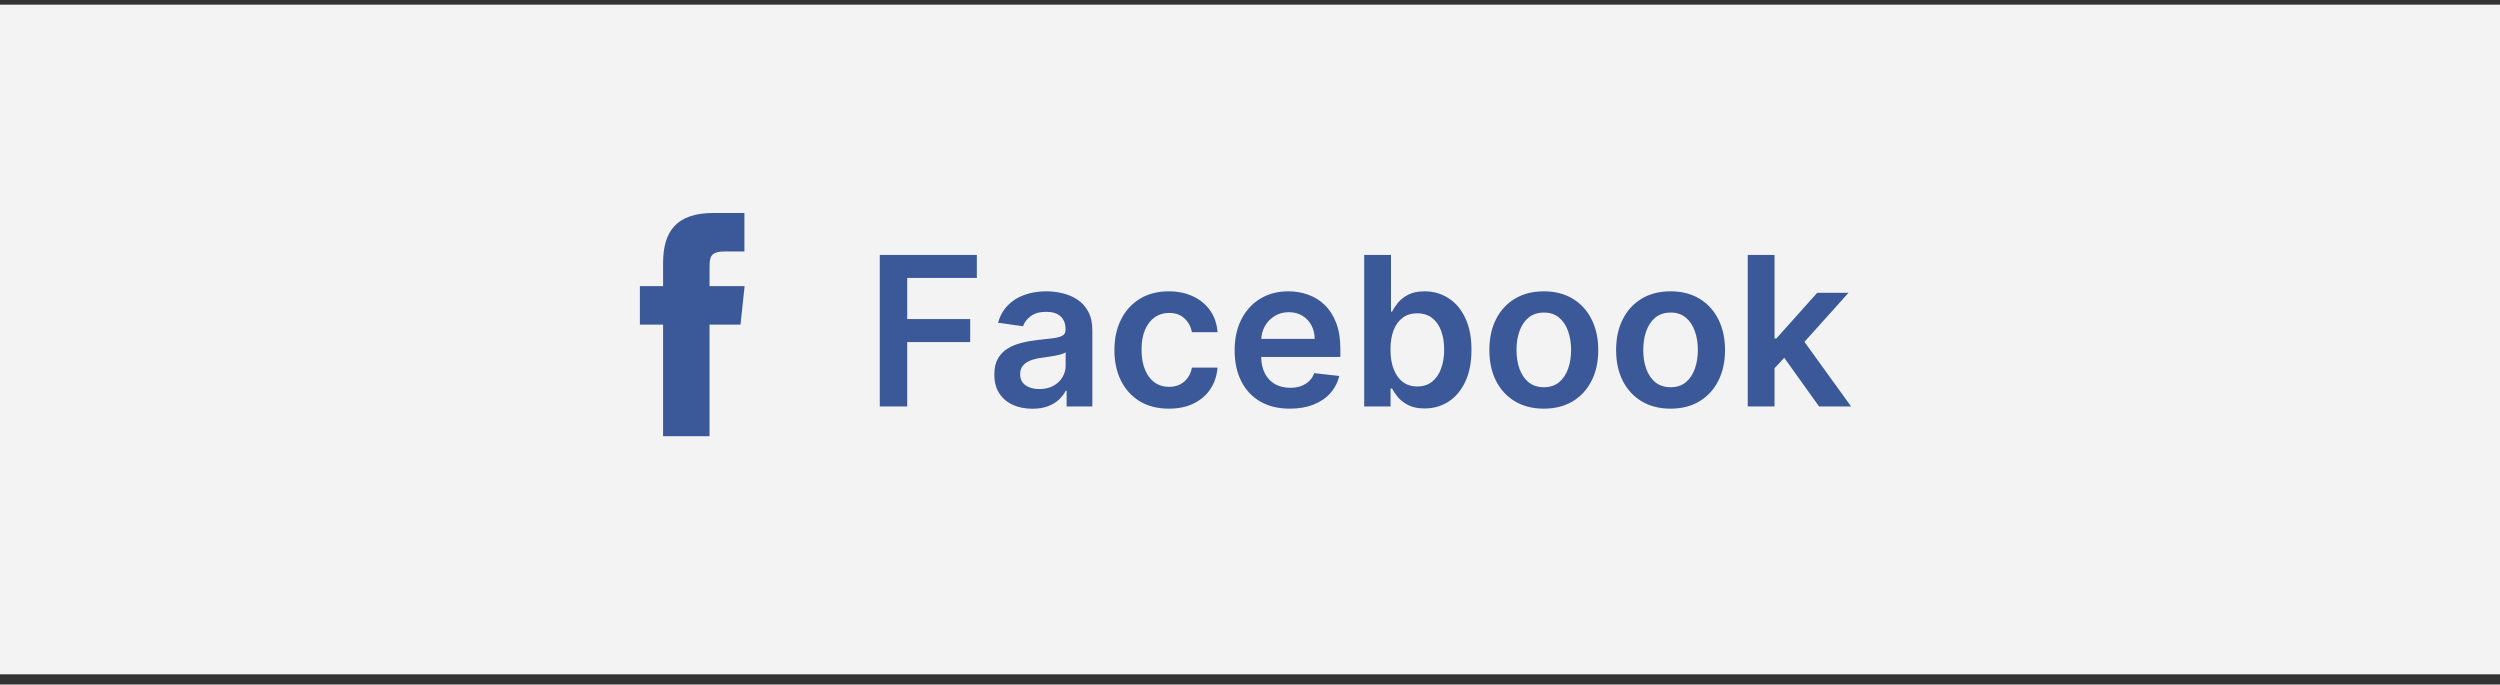 <svg width="168" height="46" viewBox="0 0 168 46" fill="none" xmlns="http://www.w3.org/2000/svg">
<rect x="0" y="0" width="168" height="46" fill="#333333" stroke="none"/>
<rect width="168" height="45" transform="translate(0 0.313)" fill="#F3F3F3"/>
<path d="M47.68 29.313H44.559V21.812H43V19.228H44.56V17.676C44.56 15.567 45.44 14.313 47.941 14.313H50.024V16.898H48.722C47.748 16.898 47.684 17.26 47.684 17.934L47.68 19.228H50.038L49.762 21.812H47.68V29.313Z" fill="#3B5998"/>
<path d="M59.121 27.313V17.131H65.644V18.678H60.966V21.442H65.197V22.988H60.966V27.313H59.121ZM69.374 27.467C68.89 27.467 68.454 27.381 68.067 27.209C67.682 27.033 67.377 26.775 67.152 26.433C66.93 26.092 66.819 25.671 66.819 25.171C66.819 24.74 66.898 24.383 67.057 24.102C67.216 23.82 67.433 23.595 67.709 23.425C67.984 23.256 68.293 23.129 68.638 23.043C68.986 22.953 69.346 22.889 69.717 22.849C70.165 22.802 70.527 22.761 70.806 22.724C71.084 22.685 71.286 22.625 71.412 22.546C71.542 22.463 71.606 22.335 71.606 22.163V22.133C71.606 21.758 71.495 21.468 71.273 21.263C71.051 21.057 70.731 20.955 70.314 20.955C69.873 20.955 69.523 21.051 69.265 21.243C69.009 21.435 68.837 21.662 68.748 21.924L67.067 21.685C67.2 21.221 67.418 20.834 67.724 20.522C68.028 20.207 68.401 19.972 68.842 19.816C69.283 19.657 69.77 19.577 70.304 19.577C70.672 19.577 71.038 19.62 71.402 19.707C71.767 19.793 72.1 19.935 72.402 20.134C72.703 20.33 72.945 20.597 73.128 20.935C73.313 21.273 73.406 21.695 73.406 22.202V27.313H71.676V26.264H71.616C71.507 26.476 71.353 26.675 71.154 26.861C70.958 27.043 70.711 27.191 70.413 27.303C70.118 27.413 69.772 27.467 69.374 27.467ZM69.841 26.145C70.203 26.145 70.516 26.074 70.781 25.931C71.046 25.785 71.25 25.593 71.392 25.354C71.538 25.116 71.611 24.856 71.611 24.574V23.674C71.555 23.72 71.459 23.764 71.323 23.803C71.19 23.843 71.041 23.878 70.876 23.908C70.71 23.938 70.546 23.964 70.383 23.987C70.221 24.01 70.08 24.03 69.961 24.047C69.692 24.083 69.452 24.143 69.24 24.226C69.028 24.309 68.86 24.425 68.738 24.574C68.615 24.72 68.554 24.909 68.554 25.141C68.554 25.472 68.675 25.722 68.917 25.891C69.159 26.06 69.467 26.145 69.841 26.145ZM78.547 27.462C77.784 27.462 77.13 27.295 76.583 26.96C76.039 26.625 75.62 26.163 75.325 25.573C75.033 24.98 74.888 24.297 74.888 23.525C74.888 22.749 75.037 22.065 75.335 21.472C75.633 20.875 76.054 20.411 76.598 20.08C77.145 19.745 77.791 19.577 78.537 19.577C79.156 19.577 79.705 19.692 80.182 19.921C80.663 20.146 81.046 20.466 81.331 20.88C81.616 21.291 81.778 21.772 81.818 22.322H80.098C80.028 21.954 79.862 21.647 79.601 21.402C79.342 21.153 78.996 21.029 78.561 21.029C78.194 21.029 77.871 21.129 77.592 21.327C77.314 21.523 77.097 21.805 76.941 22.173C76.788 22.541 76.712 22.981 76.712 23.495C76.712 24.015 76.788 24.463 76.941 24.837C77.093 25.209 77.307 25.495 77.582 25.698C77.861 25.896 78.187 25.996 78.561 25.996C78.827 25.996 79.064 25.946 79.272 25.847C79.485 25.744 79.662 25.596 79.804 25.404C79.947 25.212 80.045 24.978 80.098 24.703H81.818C81.775 25.243 81.616 25.722 81.341 26.14C81.066 26.554 80.691 26.879 80.217 27.114C79.743 27.346 79.186 27.462 78.547 27.462ZM86.676 27.462C85.911 27.462 85.25 27.303 84.693 26.985C84.139 26.664 83.713 26.209 83.415 25.623C83.117 25.033 82.968 24.339 82.968 23.54C82.968 22.754 83.117 22.065 83.415 21.472C83.717 20.875 84.138 20.411 84.678 20.08C85.218 19.745 85.853 19.577 86.582 19.577C87.053 19.577 87.497 19.654 87.914 19.806C88.335 19.955 88.707 20.187 89.028 20.502C89.353 20.817 89.608 21.218 89.794 21.705C89.979 22.189 90.072 22.766 90.072 23.435V23.987H83.813V22.774H88.347C88.344 22.43 88.269 22.123 88.123 21.854C87.977 21.583 87.773 21.369 87.512 21.213C87.253 21.057 86.951 20.979 86.607 20.979C86.239 20.979 85.916 21.069 85.637 21.248C85.359 21.424 85.142 21.656 84.986 21.944C84.834 22.229 84.756 22.542 84.752 22.884V23.942C84.752 24.387 84.834 24.768 84.996 25.086C85.158 25.401 85.385 25.643 85.677 25.812C85.969 25.977 86.31 26.06 86.701 26.06C86.963 26.06 87.2 26.024 87.412 25.951C87.624 25.875 87.808 25.764 87.964 25.618C88.12 25.472 88.237 25.291 88.317 25.076L89.997 25.265C89.891 25.709 89.689 26.097 89.391 26.428C89.096 26.756 88.718 27.012 88.257 27.194C87.797 27.373 87.27 27.462 86.676 27.462ZM91.674 27.313V17.131H93.474V20.94H93.548C93.641 20.754 93.772 20.557 93.941 20.348C94.11 20.136 94.339 19.955 94.627 19.806C94.916 19.654 95.284 19.577 95.731 19.577C96.321 19.577 96.853 19.728 97.327 20.03C97.804 20.328 98.182 20.771 98.46 21.357C98.742 21.941 98.883 22.657 98.883 23.505C98.883 24.343 98.745 25.056 98.47 25.643C98.195 26.229 97.821 26.677 97.347 26.985C96.873 27.293 96.336 27.448 95.736 27.448C95.298 27.448 94.936 27.375 94.647 27.229C94.359 27.083 94.127 26.907 93.951 26.702C93.779 26.493 93.644 26.296 93.548 26.11H93.444V27.313H91.674ZM93.439 23.495C93.439 23.989 93.509 24.421 93.648 24.793C93.79 25.164 93.994 25.454 94.259 25.663C94.528 25.868 94.853 25.971 95.234 25.971C95.632 25.971 95.965 25.865 96.233 25.653C96.501 25.437 96.704 25.144 96.84 24.773C96.979 24.398 97.048 23.972 97.048 23.495C97.048 23.021 96.98 22.6 96.845 22.232C96.709 21.864 96.507 21.576 96.238 21.367C95.97 21.158 95.635 21.054 95.234 21.054C94.849 21.054 94.523 21.155 94.254 21.357C93.986 21.559 93.782 21.843 93.643 22.207C93.507 22.572 93.439 23.001 93.439 23.495ZM103.744 27.462C102.998 27.462 102.352 27.298 101.805 26.97C101.258 26.642 100.834 26.183 100.532 25.593C100.234 25.003 100.085 24.314 100.085 23.525C100.085 22.736 100.234 22.045 100.532 21.452C100.834 20.858 101.258 20.398 101.805 20.07C102.352 19.741 102.998 19.577 103.744 19.577C104.49 19.577 105.136 19.741 105.683 20.07C106.23 20.398 106.652 20.858 106.951 21.452C107.252 22.045 107.403 22.736 107.403 23.525C107.403 24.314 107.252 25.003 106.951 25.593C106.652 26.183 106.23 26.642 105.683 26.97C105.136 27.298 104.49 27.462 103.744 27.462ZM103.754 26.021C104.158 26.021 104.496 25.91 104.768 25.688C105.04 25.462 105.242 25.16 105.375 24.783C105.51 24.405 105.578 23.984 105.578 23.52C105.578 23.053 105.51 22.63 105.375 22.252C105.242 21.871 105.04 21.568 104.768 21.342C104.496 21.117 104.158 21.004 103.754 21.004C103.34 21.004 102.995 21.117 102.72 21.342C102.448 21.568 102.244 21.871 102.108 22.252C101.976 22.63 101.909 23.053 101.909 23.52C101.909 23.984 101.976 24.405 102.108 24.783C102.244 25.16 102.448 25.462 102.72 25.688C102.995 25.91 103.34 26.021 103.754 26.021ZM112.261 27.462C111.516 27.462 110.869 27.298 110.323 26.97C109.776 26.642 109.351 26.183 109.05 25.593C108.752 25.003 108.602 24.314 108.602 23.525C108.602 22.736 108.752 22.045 109.05 21.452C109.351 20.858 109.776 20.398 110.323 20.07C110.869 19.741 111.516 19.577 112.261 19.577C113.007 19.577 113.654 19.741 114.2 20.07C114.747 20.398 115.17 20.858 115.468 21.452C115.77 22.045 115.921 22.736 115.921 23.525C115.921 24.314 115.77 25.003 115.468 25.593C115.17 26.183 114.747 26.642 114.2 26.97C113.654 27.298 113.007 27.462 112.261 27.462ZM112.271 26.021C112.676 26.021 113.014 25.91 113.286 25.688C113.557 25.462 113.76 25.16 113.892 24.783C114.028 24.405 114.096 23.984 114.096 23.52C114.096 23.053 114.028 22.63 113.892 22.252C113.76 21.871 113.557 21.568 113.286 21.342C113.014 21.117 112.676 21.004 112.271 21.004C111.857 21.004 111.512 21.117 111.237 21.342C110.966 21.568 110.762 21.871 110.626 22.252C110.493 22.63 110.427 23.053 110.427 23.52C110.427 23.984 110.493 24.405 110.626 24.783C110.762 25.16 110.966 25.462 111.237 25.688C111.512 25.91 111.857 26.021 112.271 26.021ZM119.089 24.917L119.084 22.744H119.372L122.116 19.677H124.219L120.844 23.435H120.471L119.089 24.917ZM117.448 27.313V17.131H119.248V27.313H117.448ZM122.241 27.313L119.755 23.838L120.968 22.57L124.393 27.313H122.241Z" fill="#3B5998"/>
</svg>
